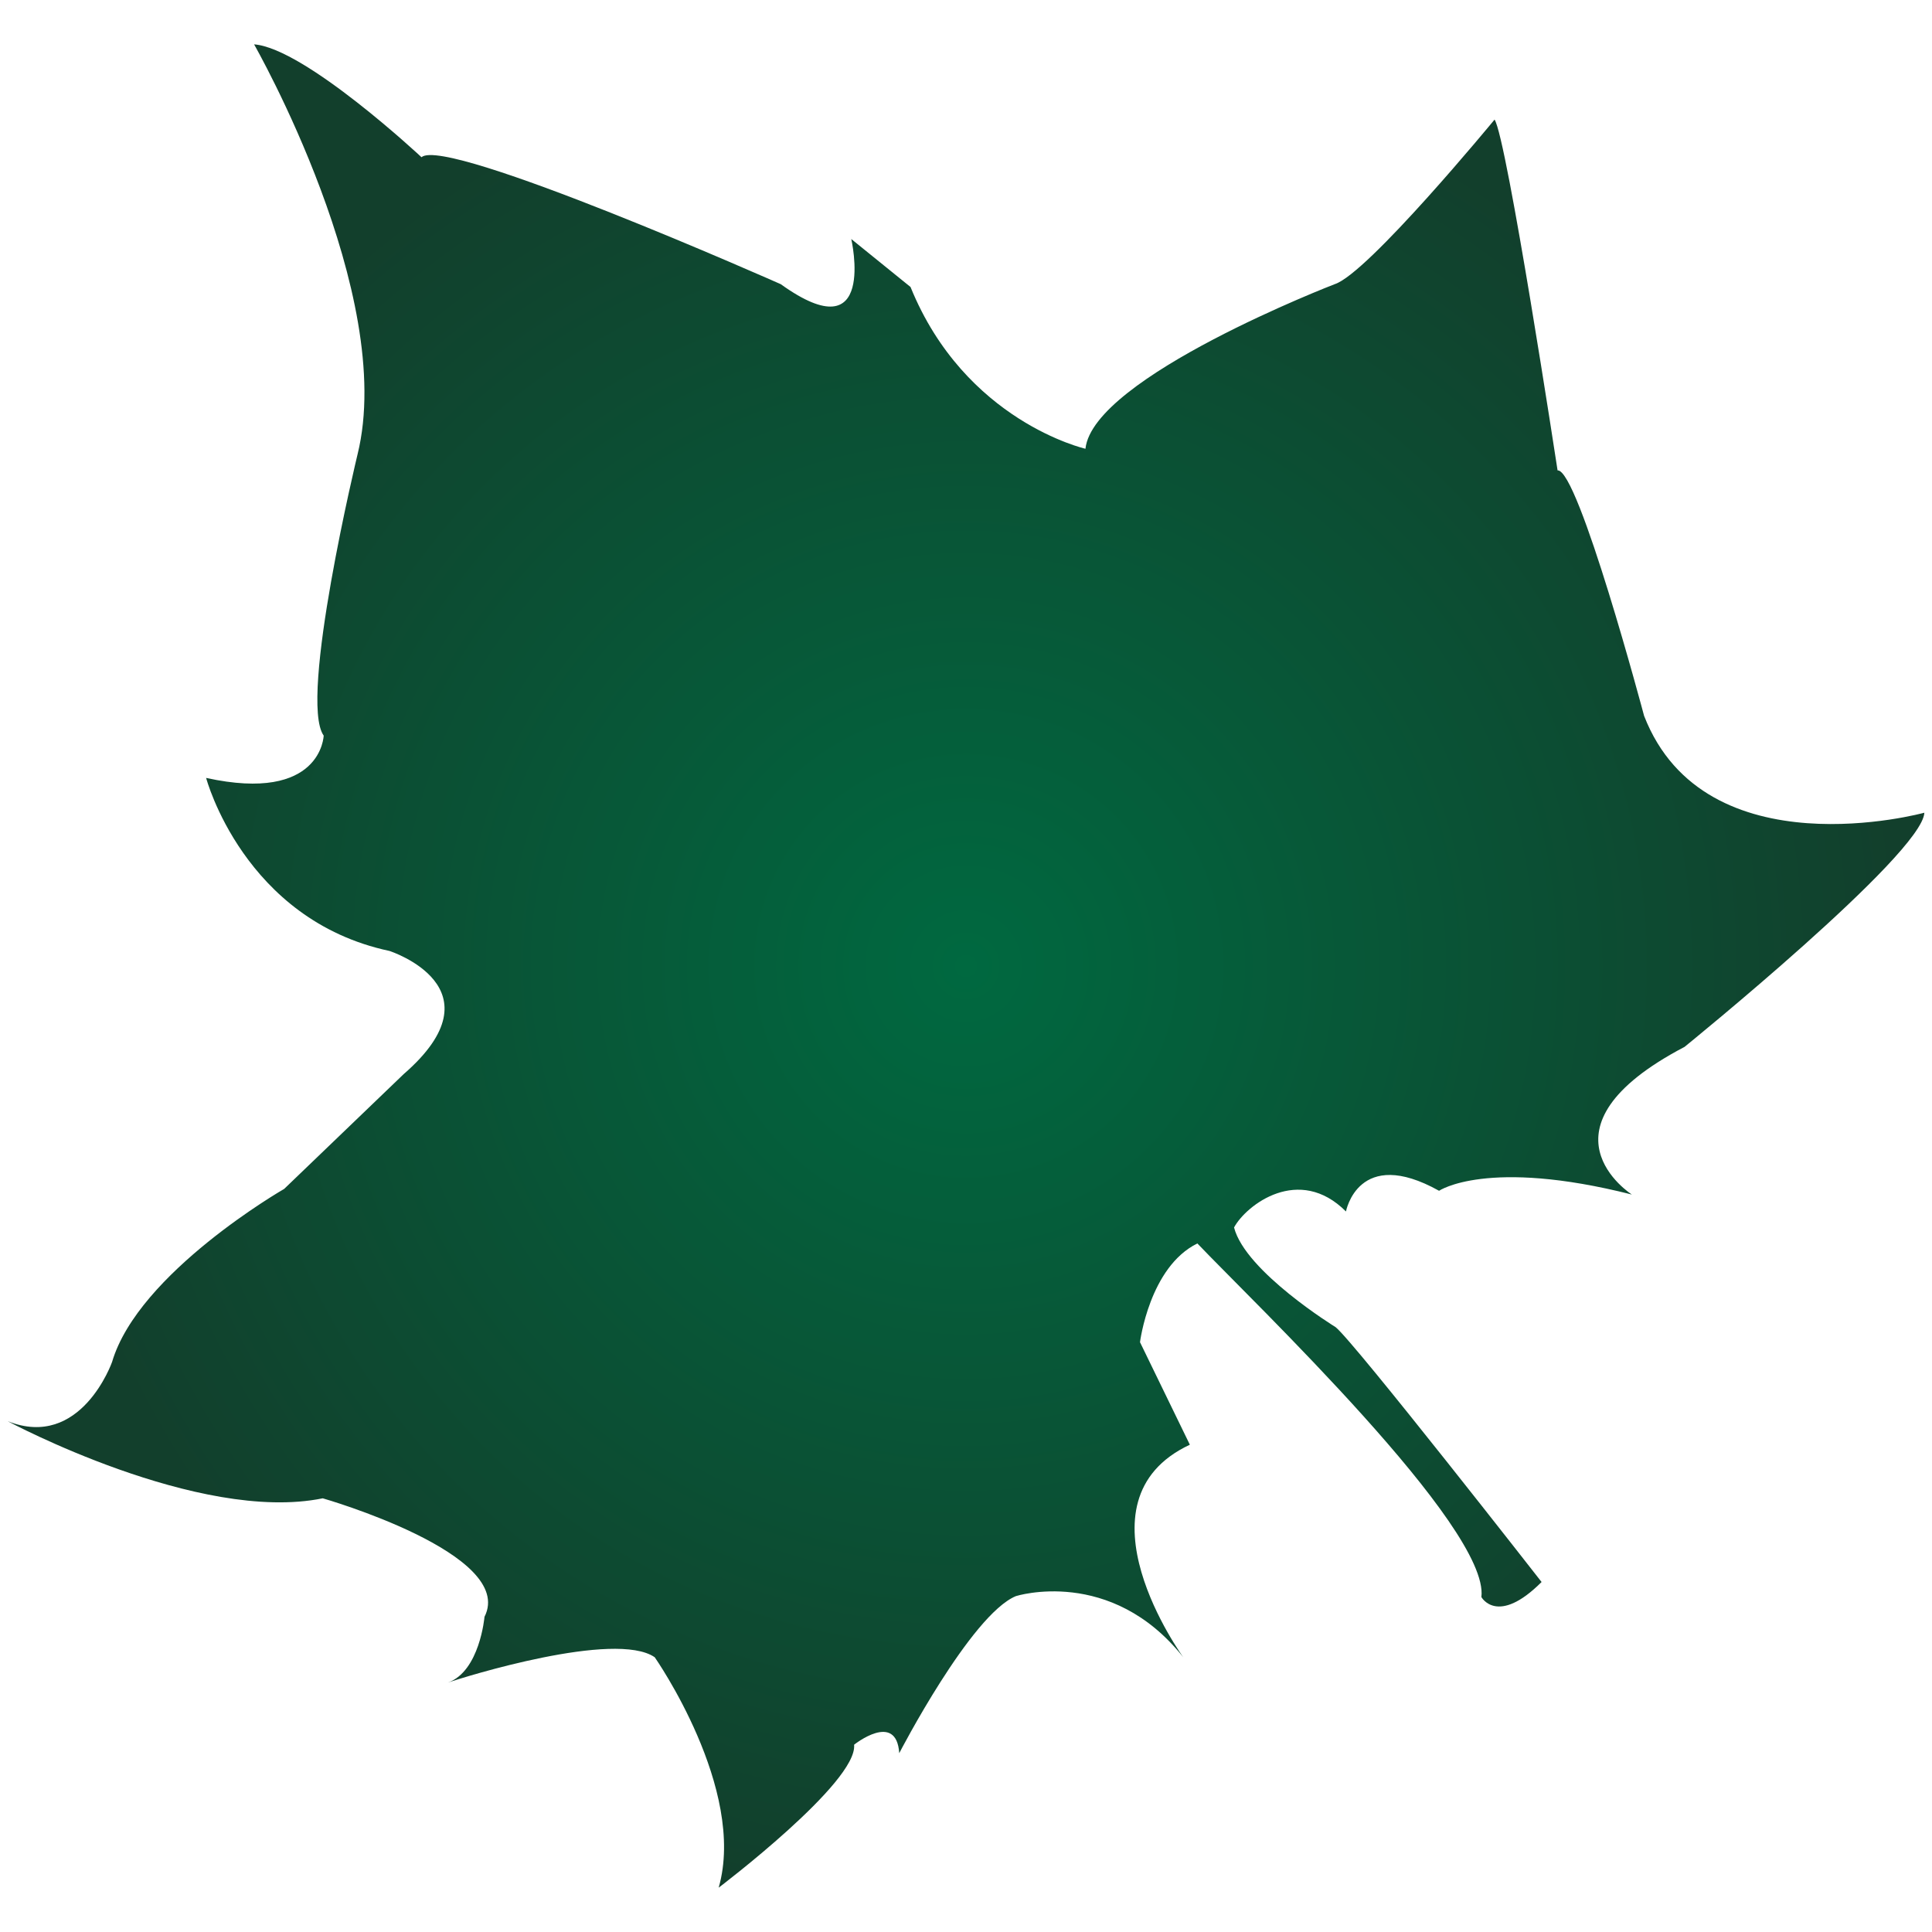 <?xml version="1.0" encoding="UTF-8" standalone="no"?><!DOCTYPE svg PUBLIC "-//W3C//DTD SVG 1.1//EN" "http://www.w3.org/Graphics/SVG/1.1/DTD/svg11.dtd"><svg width="100%" height="100%" viewBox="0 0 512 512" version="1.1" xmlns="http://www.w3.org/2000/svg" xmlns:xlink="http://www.w3.org/1999/xlink" xml:space="preserve" xmlns:serif="http://www.serif.com/" style="fill-rule:evenodd;clip-rule:evenodd;stroke-linejoin:round;stroke-miterlimit:2;"><g transform="matrix(249.232,0,0,-249.232,256.005,256.003)"><path d="M-0.647,0.544C-0.647,0.544 -0.71,0.283 -0.683,0.245C-0.683,0.245 -0.685,0.173 -0.808,0.2C-0.808,0.2 -0.768,0.049 -0.613,0.016C-0.613,0.016 -0.492,-0.023 -0.598,-0.115L-0.725,-0.237C-0.725,-0.237 -0.88,-0.326 -0.908,-0.421C-0.908,-0.421 -0.941,-0.515 -1.019,-0.484C-1.019,-0.484 -0.816,-0.593 -0.684,-0.566C-0.684,-0.566 -0.478,-0.625 -0.512,-0.692C-0.512,-0.692 -0.517,-0.75 -0.551,-0.762C-0.534,-0.756 -0.373,-0.706 -0.331,-0.735C-0.331,-0.735 -0.233,-0.875 -0.263,-0.98C-0.263,-0.98 -0.115,-0.868 -0.119,-0.828C-0.119,-0.828 -0.074,-0.792 -0.071,-0.837C-0.071,-0.837 0.005,-0.69 0.053,-0.67C0.053,-0.67 0.154,-0.638 0.231,-0.735C0.231,-0.735 0.11,-0.569 0.238,-0.509L0.185,-0.4C0.185,-0.4 0.195,-0.32 0.246,-0.295C0.305,-0.357 0.557,-0.597 0.548,-0.671C0.548,-0.671 0.565,-0.702 0.612,-0.655C0.612,-0.655 0.413,-0.4 0.393,-0.384C0.393,-0.384 0.297,-0.325 0.285,-0.278C0.298,-0.254 0.354,-0.211 0.404,-0.261C0.404,-0.261 0.417,-0.191 0.503,-0.239C0.503,-0.239 0.554,-0.204 0.708,-0.243C0.708,-0.243 0.598,-0.173 0.764,-0.086C0.764,-0.086 1.017,0.119 1.019,0.163C1.019,0.163 0.786,0.099 0.721,0.266C0.721,0.266 0.651,0.529 0.629,0.527C0.629,0.527 0.575,0.881 0.562,0.9C0.562,0.9 0.427,0.736 0.392,0.725C0.392,0.725 0.135,0.626 0.127,0.55C0.127,0.55 -0.001,0.579 -0.059,0.722L-0.122,0.773C-0.122,0.773 -0.094,0.651 -0.197,0.725C-0.197,0.725 -0.553,0.883 -0.579,0.86C-0.579,0.86 -0.703,0.976 -0.757,0.98C-0.757,0.98 -0.605,0.714 -0.647,0.544ZM-0.552,-0.762C-0.552,-0.762 -0.551,-0.762 -0.551,-0.762C-0.551,-0.762 -0.552,-0.762 -0.552,-0.762ZM-0.552,-0.762L-0.552,-0.762L-0.552,-0.762Z" style="fill:url(#_Radial1);fill-rule:nonzero;"/></g><defs><radialGradient id="_Radial1" cx="0" cy="0" r="1" gradientUnits="userSpaceOnUse" gradientTransform="matrix(1,0,0,-1,0,2.4178e-05)"><stop offset="0" style="stop-color:rgb(0,105,64);stop-opacity:1"/><stop offset="1" style="stop-color:rgb(18,63,44);stop-opacity:1"/></radialGradient></defs></svg>